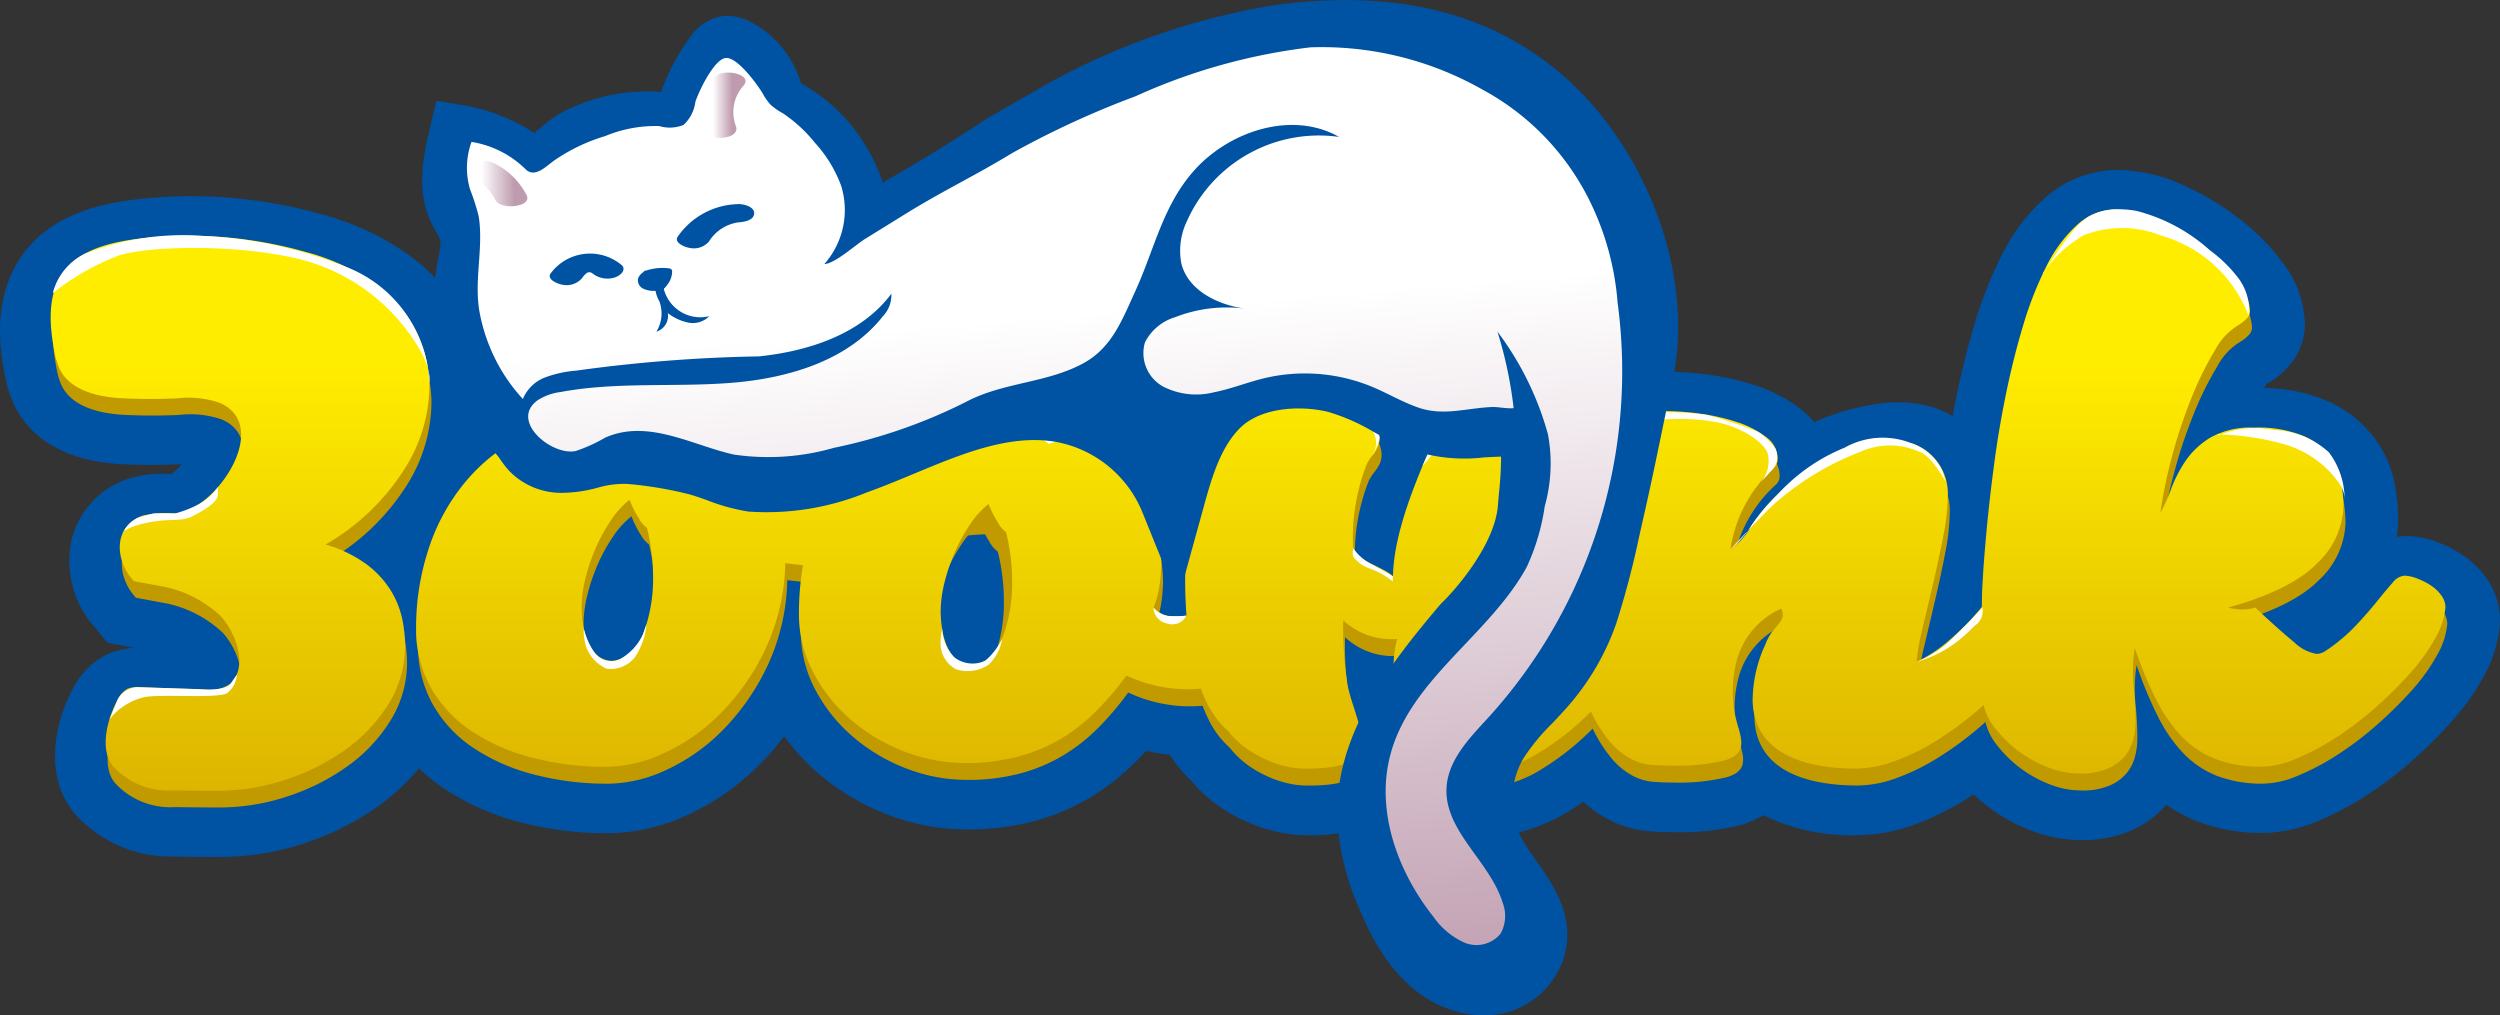 <svg id="Слой_1" data-name="Слой 1" xmlns="http://www.w3.org/2000/svg" xmlns:xlink="http://www.w3.org/1999/xlink" viewBox="0 0 170.185 69.121"><rect x="0" y="0" width="170.185" height="69.121" fill="#333333" stroke="none"/><defs><style>.cls-1{fill:#0052a3;}.cls-2{fill:#c19a00;}.cls-3{fill:url(#Безымянный_градиент_30);}.cls-4{fill:url(#Безымянный_градиент_30-2);}.cls-5{fill:#fff;}.cls-6{fill:url(#Безымянный_градиент_39);}.cls-7{fill:url(#Безымянный_градиент_39-2);}.cls-8{fill:url(#Безымянный_градиент_39-3);}</style><linearGradient id="Безымянный_градиент_30" x1="177.476" y1="296.751" x2="177.476" y2="333.474" gradientUnits="userSpaceOnUse"><stop offset="0" stop-color="#ffed00"/><stop offset="1" stop-color="#d4a700"/></linearGradient><linearGradient id="Безымянный_градиент_30-2" x1="96.434" y1="296.751" x2="96.434" y2="333.474" xlink:href="#Безымянный_градиент_30"/><linearGradient id="Безымянный_градиент_39" x1="151.509" y1="293.737" x2="155.505" y2="342.927" gradientUnits="userSpaceOnUse"><stop offset="0" stop-color="#fff"/><stop offset="1" stop-color="#be9bae"/></linearGradient><linearGradient id="Безымянный_градиент_39-2" x1="112.857" y1="284.709" x2="115.116" y2="284.709" xlink:href="#Безымянный_градиент_39"/><linearGradient id="Безымянный_градиент_39-3" x1="128.63" y1="279.383" x2="129.937" y2="279.383" xlink:href="#Безымянный_градиент_39"/></defs><title>zoonik-lejanki</title><g id="_Group_" data-name="&lt;Group&gt;"><path id="_Compound_Path_" data-name="&lt;Compound Path&gt;" class="cls-1" d="M247.736,312.652a4.4,4.4,0,0,0-1.16-1.083,6.5,6.5,0,0,0-1.26-.629,4.123,4.123,0,0,0-1.423-.282,2.731,2.731,0,0,0-2.038,1.046c-0.315.353-.691,0.8-1.117,1.334-0.387.483-.853,1.014-1.385,1.58a9.95,9.95,0,0,1-1.474,1.26,4.738,4.738,0,0,1-.437-0.323q-0.464-.378-1.107-0.951a10.351,10.351,0,0,0,2.826-1.987,7.168,7.168,0,0,0,2.253-5.058,11.447,11.447,0,0,0-.178-1.875,5.832,5.832,0,0,0-1.039-2.454,6.18,6.18,0,0,0-2.453-1.929,9.653,9.653,0,0,0-4.088-.724,8.314,8.314,0,0,0-2.776.425l0.1-.237a20.233,20.233,0,0,1,1.454-2.938,2.871,2.871,0,0,1,.893-1.073l0.218-.123a3.988,3.988,0,0,0,1.023-.9,2.41,2.41,0,0,0,.49-1.463,5.292,5.292,0,0,0-1.233-3.136,13.019,13.019,0,0,0-2.606-2.582,17.309,17.309,0,0,0-3.289-1.945,8.99,8.99,0,0,0-3.681-.871,5.5,5.5,0,0,0-3.739,1.48,11.207,11.207,0,0,0-2.469,3.331,25.963,25.963,0,0,0-1.687,4.309c-0.461,1.54-.864,3.154-1.2,4.8s-0.609,3.27-.821,4.872c-0.033.252-.064,0.5-0.1,0.745a4.9,4.9,0,0,0-3.37-3.534,7.142,7.142,0,0,0-2.929-.063,14.565,14.565,0,0,0-5.141,1.871,3.552,3.552,0,0,0-1.35-1.971,8.26,8.26,0,0,0-2.454-1.269,15.542,15.542,0,0,0-2.782-.639,19.363,19.363,0,0,0-2.577-.2,5.028,5.028,0,0,0-2.91.943,7.544,7.544,0,0,0-2.133,2.374c-0.1.162-.189,0.328-0.279,0.5a5.764,5.764,0,0,0-.985-1.372c-1.54-1.592-5.036-2.078-7.522-1.625-2.311.419-3.234,1.514-3.6,2.36-0.188.432-.377,0.873-0.565,1.321a3.28,3.28,0,0,0,.159-1.033,3.488,3.488,0,0,0-1.509-2.846,8.968,8.968,0,0,0-2.536-1.308,16.618,16.618,0,0,0-2.9-.691,18.985,18.985,0,0,0-2.723-.224,4.279,4.279,0,0,0-3.311,1.728,11.887,11.887,0,0,0-1.937,3.483,24.136,24.136,0,0,0-.991,3.5,14.462,14.462,0,0,0-.653-1.406,9.99,9.99,0,0,0-2.416-2.972,6.166,6.166,0,0,0-4.06-1.418,5.24,5.24,0,0,0-.909.079c-0.1-.042-0.2-0.083-0.3-0.122a7.812,7.812,0,0,0-2.822-.474q-0.259,0-.521.024l-0.325-.039a11.655,11.655,0,0,0-1.328-.088,14.977,14.977,0,0,0-5.929,1.091,11.856,11.856,0,0,0-3.535,2.321h-1.858c-0.52,0-1.034-.015-1.537-0.043-0.274-.358-0.574-0.712-0.9-1.058a17.177,17.177,0,0,0-1.6-1.518,9.557,9.557,0,0,0-1.79-1.189,4.526,4.526,0,0,0-2.033-.536,5.161,5.161,0,0,0-2.536.6,6.908,6.908,0,0,0-.631.395,9.525,9.525,0,0,0-2.624-.319,13.85,13.85,0,0,0-10.851,4.872,15.411,15.411,0,0,0-2.87,5.124q-0.244.724-.425,1.472a9.119,9.119,0,0,0-1.217-1.128q-0.242-.187-0.51-0.361a16.084,16.084,0,0,0,3.316-3.712,12.425,12.425,0,0,0,2.1-6.73,10.081,10.081,0,0,0-1.067-4.489,10.562,10.562,0,0,0-3.262-3.8,16.441,16.441,0,0,0-5.28-2.466,30.63,30.63,0,0,0-12.512-.9c-1.9.285-4.259,0.86-5.724,2.792-1.633,2.151-1.331,4.905-.962,6.79a6.234,6.234,0,0,0,.5,1.627c0.861,1.727,2.7,2.7,5.475,2.881a38.936,38.936,0,0,0,4.111.011,5.334,5.334,0,0,1,2.123.173,0.7,0.7,0,0,1,.437.962c-0.278,1.609-2.067,3.341-2.909,3.395-0.194.013-.391,0-0.587,0a5.292,5.292,0,0,0-2.081.244,3.88,3.88,0,0,0-2.539,2.742A4.906,4.906,0,0,0,88,313.658l0.461,0.548,2.3,0.423a6.559,6.559,0,0,1,3.284,1.555,2.848,2.848,0,0,1,.786,2.207,4,4,0,0,1-.547.009l-4.475-.146a3.367,3.367,0,0,0-1.588.256,3.2,3.2,0,0,0-1.425,1.437c-0.817,1.484-1.759,4.512-.107,6.446a6.814,6.814,0,0,0,5.351,2.2q1.321,0.025,3.035.026a16.325,16.325,0,0,0,5.121-.835,16.7,16.7,0,0,0,4.545-2.288,12.491,12.491,0,0,0,3.376-3.6c0.12-.2.23-0.394,0.334-0.594a10.414,10.414,0,0,0,2.856,2.93,15.129,15.129,0,0,0,4.615,2.069,21.435,21.435,0,0,0,5.6.7,11.211,11.211,0,0,0,4.644-1.107,14.758,14.758,0,0,0,4.369-3.109,17.272,17.272,0,0,0,3.047-4.278,10.147,10.147,0,0,0,.537,1.2,12.6,12.6,0,0,0,2.974,3.717,14.04,14.04,0,0,0,4.1,2.434,13.136,13.136,0,0,0,4.732.886,15.452,15.452,0,0,0,4.059-.5,13.268,13.268,0,0,0,3.309-1.392,14.073,14.073,0,0,0,2.7-2.111c0.5-.5.981-1.034,1.448-1.606q0.5,0.162,1.029.289a11.28,11.28,0,0,0,2.41.3,13.191,13.191,0,0,0,3.429,3.875,9.811,9.811,0,0,0,1.777.932,8.679,8.679,0,0,0,1.64.477,7.236,7.236,0,0,0,1.279.128,11.287,11.287,0,0,0,2.838-.278,3.213,3.213,0,0,0,2.731-3.155q0-.195-0.016-0.389l0.055,0.153a5.87,5.87,0,0,0,1.667,2.606,6.153,6.153,0,0,0,4.034,1.316,11.07,11.07,0,0,0,5.2-1.379,19.319,19.319,0,0,0,2.614-1.822,7.829,7.829,0,0,0,.495.613,6.582,6.582,0,0,0,1.843,1.478,5.228,5.228,0,0,0,2.007.594c0.495,0.038.989,0.057,1.47,0.057a15.317,15.317,0,0,0,4.169-.43,3.2,3.2,0,0,0,1.83-1.213c1.488,1.2,3.736,1.85,6.618,1.85a9.519,9.519,0,0,0,3.23-.617,16.7,16.7,0,0,0,3.1-1.521c0.619-.386,1.23-0.811,1.828-1.264a9.939,9.939,0,0,0,4.239,3.18,7.626,7.626,0,0,0,2.806.555,6.333,6.333,0,0,0,2.619-.482,4.73,4.73,0,0,0,1.779-1.33,4.622,4.622,0,0,0,.881-1.769q0.252,0.3.516,0.573a8.161,8.161,0,0,0,2.884,1.912,10.245,10.245,0,0,0,3.732.63,7.933,7.933,0,0,0,2.984-.668,18.709,18.709,0,0,0,2.952-1.559A23.936,23.936,0,0,0,243,322.58a29.745,29.745,0,0,0,2.52-2.493,14.531,14.531,0,0,0,1.925-2.69,6.71,6.71,0,0,0,.9-2.818l0-.092A3.086,3.086,0,0,0,247.736,312.652Z" transform="translate(-80.09 -272.218)"/><path id="_Compound_Path_2" data-name="&lt;Compound Path&gt;" class="cls-1" d="M95.071,330.553q-1.734,0-3.071-.026a8.783,8.783,0,0,1-6.784-2.877c-2.186-2.559-1.43-6.251-.117-8.635a5.119,5.119,0,0,1,2.3-2.258,4.888,4.888,0,0,1,1.867-.436l-1.842-.339L86.52,314.9a6.787,6.787,0,0,1-1.551-5.952,5.833,5.833,0,0,1,3.745-4.1,7.122,7.122,0,0,1,2.806-.363l0.074,0,0.153,0.005a3.413,3.413,0,0,0,.705-0.671,40.751,40.751,0,0,1-4.287-.015c-4.367-.29-6.259-2.306-7.076-3.947a8.028,8.028,0,0,1-.671-2.118c-0.254-1.3-1.026-5.24,1.319-8.33,1.907-2.514,4.895-3.222,6.976-3.535a32.636,32.636,0,0,1,13.331.949,18.348,18.348,0,0,1,5.9,2.771,12.469,12.469,0,0,1,3.845,4.495,12,12,0,0,1,1.267,5.344q0,0.432-.029.863a16.8,16.8,0,0,1,1.481-.811,16.1,16.1,0,0,1,7.071-1.522,12.635,12.635,0,0,1,2.278.188l0.039-.022a7.062,7.062,0,0,1,3.475-.839,6.4,6.4,0,0,1,2.9.739,11.5,11.5,0,0,1,2.158,1.429,19.109,19.109,0,0,1,1.787,1.69q0.22,0.236.43,0.479,0.294,0.007.59,0.007h1.117a13.923,13.923,0,0,1,3.511-2.164,16.883,16.883,0,0,1,6.693-1.249,13.55,13.55,0,0,1,1.55.1l0.145,0.018q0.24-.015.479-0.015a9.836,9.836,0,0,1,3.368.548c0.22-.02.441-0.03,0.663-0.03a8.049,8.049,0,0,1,5.3,1.866,11.843,11.843,0,0,1,1.215,1.168,13.322,13.322,0,0,1,2.066-3.535,6.283,6.283,0,0,1,4.791-2.418,20.9,20.9,0,0,1,3,.245,18.541,18.541,0,0,1,3.245.774,10.891,10.891,0,0,1,3.08,1.6,6.257,6.257,0,0,1,1.012.959,8.055,8.055,0,0,1,2.993-1.122c2.781-.507,6.522-0.06,8.727,1.7a8.535,8.535,0,0,1,1.434-1.265,6.926,6.926,0,0,1,4.013-1.288,21.275,21.275,0,0,1,2.838.214,17.479,17.479,0,0,1,3.133.721,10.174,10.174,0,0,1,3.024,1.573,6.15,6.15,0,0,1,.958.919,16.144,16.144,0,0,1,4.049-1.2,8.979,8.979,0,0,1,3.727.1,6.467,6.467,0,0,1,1.642.692q0.121-.648.253-1.295c0.347-1.7.765-3.371,1.241-4.963a27.893,27.893,0,0,1,1.815-4.629,13.119,13.119,0,0,1,2.907-3.9,7.479,7.479,0,0,1,5.026-1.97,10.9,10.9,0,0,1,4.476,1.042,19.258,19.258,0,0,1,3.658,2.164,14.962,14.962,0,0,1,2.991,2.97,7.13,7.13,0,0,1,1.616,4.29,4.328,4.328,0,0,1-.88,2.627,5.764,5.764,0,0,1-1.494,1.341l-0.2.119a3.276,3.276,0,0,0-.216.294,10.958,10.958,0,0,1,4.366.9,8.082,8.082,0,0,1,3.2,2.55,7.756,7.756,0,0,1,1.377,3.266,13.318,13.318,0,0,1,.2,2.193,8.424,8.424,0,0,1-.087,1.216,4.155,4.155,0,0,1,.635-0.049,6.013,6.013,0,0,1,2.088.4,8.49,8.49,0,0,1,1.642.82,6.345,6.345,0,0,1,1.671,1.564l0,0a5.009,5.009,0,0,1,.979,2.976l0,0.149a8.594,8.594,0,0,1-1.129,3.684,16.462,16.462,0,0,1-2.181,3.054,31.625,31.625,0,0,1-2.685,2.657,25.844,25.844,0,0,1-3.125,2.372,20.625,20.625,0,0,1-3.26,1.719,9.836,9.836,0,0,1-3.72.813,12.154,12.154,0,0,1-4.437-.763A10.137,10.137,0,0,1,227.559,327a6.706,6.706,0,0,1-2.384,1.752,8.217,8.217,0,0,1-3.413.652,9.551,9.551,0,0,1-3.517-.691,11.864,11.864,0,0,1-2.891-1.634q-0.48-.37-0.915-0.779-0.266.176-.528,0.339a18.665,18.665,0,0,1-3.463,1.7,11.444,11.444,0,0,1-3.891.734,13.7,13.7,0,0,1-6.43-1.359,6.124,6.124,0,0,1-1.467.642,16.852,16.852,0,0,1-4.719.51c-0.532,0-1.076-.021-1.617-0.062a7.146,7.146,0,0,1-2.748-.805,7.978,7.978,0,0,1-1.7-1.2q-0.69.477-1.4,0.887a13.073,13.073,0,0,1-6.164,1.639,8.07,8.07,0,0,1-5.276-1.769q-0.087-.073-0.17-0.147a6.026,6.026,0,0,1-2.527,1.32,12.74,12.74,0,0,1-3.357.343,9.148,9.148,0,0,1-1.588-.156,10.612,10.612,0,0,1-2.014-.582,11.765,11.765,0,0,1-2.132-1.116,9.71,9.71,0,0,1-2.059-1.839,9.511,9.511,0,0,1-1.472-1.786,12.856,12.856,0,0,1-1.612-.264q-0.369.406-.746,0.784a16,16,0,0,1-3.07,2.4,15.2,15.2,0,0,1-3.792,1.6,17.386,17.386,0,0,1-4.571.568,15.057,15.057,0,0,1-5.425-1.015,15.96,15.96,0,0,1-4.665-2.769,14.528,14.528,0,0,1-2.363-2.565,17.944,17.944,0,0,1-1.562,1.815,16.678,16.678,0,0,1-4.943,3.511,13.12,13.12,0,0,1-5.447,1.281,23.364,23.364,0,0,1-6.111-.771,17.059,17.059,0,0,1-5.2-2.342,12.391,12.391,0,0,1-1.6-1.307,14.7,14.7,0,0,1-2.741,2.552,18.627,18.627,0,0,1-5.071,2.555A18.251,18.251,0,0,1,95.071,330.553ZM89.53,320.182a1.213,1.213,0,0,0-.5.083,1.311,1.311,0,0,0-.543.615c-0.6,1.093-1.223,3.215-.331,4.259a4.956,4.956,0,0,0,3.916,1.523q1.309,0.025,3,.026a14.4,14.4,0,0,0,4.516-.738,14.768,14.768,0,0,0,4.022-2.021,10.567,10.567,0,0,0,2.858-3.047c0.095-.155.183-0.314,0.266-0.474l1.528-2.942,1.807,2.779a8.513,8.513,0,0,0,2.33,2.391,13.22,13.22,0,0,0,4.028,1.8,19.507,19.507,0,0,0,5.1.636,9.306,9.306,0,0,0,3.84-.932,12.835,12.835,0,0,0,3.8-2.708,15.366,15.366,0,0,0,2.7-3.8l2-3.908,1.531,4.115a8.269,8.269,0,0,0,.435.97,10.669,10.669,0,0,0,2.52,3.15,12.117,12.117,0,0,0,3.541,2.1,11.21,11.21,0,0,0,4.038.757,13.538,13.538,0,0,0,3.549-.43A11.352,11.352,0,0,0,152.3,323.2a12.141,12.141,0,0,0,2.325-1.821c0.448-.448.891-0.94,1.317-1.462l0.838-1.025,1.258,0.41c0.282,0.092.576,0.174,0.875,0.245a9.337,9.337,0,0,0,2,.246l1.175,0.021,0.522,1.053a5.95,5.95,0,0,0,1.289,1.753l0.177,0.186a5.922,5.922,0,0,0,1.289,1.177,7.872,7.872,0,0,0,1.426.751,6.742,6.742,0,0,0,1.268.373,6.828,6.828,0,0,0,.939.1,9.744,9.744,0,0,0,2.345-.212,1.375,1.375,0,0,0,1.3-1.288c0-.079,0-0.158-0.01-0.237l-1.141-14.412,4.942,13.759a4.008,4.008,0,0,0,1.09,1.778,4.225,4.225,0,0,0,2.792.864,9.112,9.112,0,0,0,4.231-1.121,17.447,17.447,0,0,0,2.351-1.639l1.581-1.3,1.209,1.653c0.124,0.17.249,0.325,0.372,0.462a4.678,4.678,0,0,0,1.3,1.054,3.308,3.308,0,0,0,1.264.383c0.443,0.034.888,0.051,1.323,0.051a13.786,13.786,0,0,0,3.619-.351,1.452,1.452,0,0,0,.775-0.436l1.177-1.756,1.644,1.329a8.665,8.665,0,0,0,5.4,1.42,7.611,7.611,0,0,0,2.571-.5,14.775,14.775,0,0,0,2.739-1.345c0.543-.339,1.11-0.731,1.683-1.164l1.53-1.158,1.169,1.523a8.009,8.009,0,0,0,3.417,2.559,5.7,5.7,0,0,0,2.1.42,4.487,4.487,0,0,0,1.83-.313,2.828,2.828,0,0,0,1.061-.777,2.69,2.69,0,0,0,.513-1.028l0.924-3.689,2.436,2.921c0.135,0.162.272,0.316,0.414,0.461a6.243,6.243,0,0,0,2.207,1.463,8.341,8.341,0,0,0,3.026.5,6.04,6.04,0,0,0,2.248-.522,16.781,16.781,0,0,0,2.645-1.4,22,22,0,0,0,2.654-2.017,27.8,27.8,0,0,0,2.356-2.33,12.58,12.58,0,0,0,1.671-2.328,4.863,4.863,0,0,0,.663-2,1.157,1.157,0,0,0-.231-0.682h0a2.478,2.478,0,0,0-.655-0.606,4.585,4.585,0,0,0-.88-0.438,2.277,2.277,0,0,0-.75-0.161,1.079,1.079,0,0,0-.6.4c-0.292.328-.646,0.75-1.048,1.253-0.418.523-.919,1.094-1.488,1.7a11.911,11.911,0,0,1-1.761,1.51l-1.061.754-1.1-.7a6.686,6.686,0,0,1-.62-0.455c-0.326-.265-0.719-0.6-1.172-1.007l-2.123-1.9,2.545-1.275a8.533,8.533,0,0,0,2.305-1.606,5.244,5.244,0,0,0,1.706-3.712A9.575,9.575,0,0,0,239.33,306a3.921,3.921,0,0,0-.7-1.646,4.291,4.291,0,0,0-1.7-1.306,7.952,7.952,0,0,0-3.268-.542,6.428,6.428,0,0,0-2.13.314l-4.033,1.429,1.691-4.211a22.236,22.236,0,0,1,1.6-3.227,4.732,4.732,0,0,1,1.617-1.759l0.125-.07a2.124,2.124,0,0,0,.489-0.406,0.488,0.488,0,0,0,.107-0.308,3.5,3.5,0,0,0-.851-1.982,11.109,11.109,0,0,0-2.221-2.194,15.37,15.37,0,0,0-2.92-1.726,7.086,7.086,0,0,0-2.885-.7,3.576,3.576,0,0,0-2.454.99,9.306,9.306,0,0,0-2.031,2.762,24.035,24.035,0,0,0-1.558,3.987c-0.444,1.484-.833,3.042-1.158,4.631s-0.593,3.18-.8,4.738l-1.275,10.063-2.594-9.038a3.015,3.015,0,0,0-2.012-2.2,5.317,5.317,0,0,0-2.129-.02,12.712,12.712,0,0,0-4.455,1.624l-2.237,1.327-0.624-2.525a1.67,1.67,0,0,0-.656-0.907,6.343,6.343,0,0,0-1.882-.964,13.626,13.626,0,0,0-2.436-.558,17.459,17.459,0,0,0-2.313-.178,3.093,3.093,0,0,0-1.807.6,5.64,5.64,0,0,0-1.575,1.776c-0.076.128-.152,0.263-0.224,0.4l-1.726,3.317-1.708-3.326a3.843,3.843,0,0,0-.657-0.913c-0.911-.942-3.669-1.452-5.785-1.065a2.779,2.779,0,0,0-2.176,1.229c-0.184.423-.37,0.856-0.554,1.3l-3.618-1.352a1.366,1.366,0,0,0,.061-0.427,1.612,1.612,0,0,0-.746-1.306,7.047,7.047,0,0,0-1.989-1.017,14.689,14.689,0,0,0-2.565-.609,17.046,17.046,0,0,0-2.438-.2,2.454,2.454,0,0,0-1.832,1.04,9.989,9.989,0,0,0-1.606,2.918,22.251,22.251,0,0,0-.909,3.221l-1.3,6.215-2.381-5.887a12.369,12.369,0,0,0-.564-1.217,8.069,8.069,0,0,0-1.951-2.4,4.227,4.227,0,0,0-2.822-.97,3.34,3.34,0,0,0-.574.049l-0.564.1-0.526-.223q-0.119-.051-0.243-0.1a5.911,5.911,0,0,0-2.124-.344q-0.171,0-.343.016l-0.209.019-0.514-.063a9.758,9.758,0,0,0-1.108-.075,13.077,13.077,0,0,0-5.165.934,9.95,9.95,0,0,0-2.962,1.942l-0.561.536h-2.634c-0.553,0-1.107-.016-1.647-0.046l-0.885-.05-0.539-.7c-0.238-.31-0.5-0.619-0.777-0.918a15.22,15.22,0,0,0-1.422-1.345,7.644,7.644,0,0,0-1.423-.949,2.666,2.666,0,0,0-1.167-.331,3.266,3.266,0,0,0-1.6.352,5.03,5.03,0,0,0-.456.285l-0.757.535-0.891-.256a7.712,7.712,0,0,0-2.09-.243,11.918,11.918,0,0,0-9.382,4.2,13.484,13.484,0,0,0-2.508,4.485c-0.142.421-.27,0.864-0.379,1.313l-0.87,3.561-2.447-2.729a7.224,7.224,0,0,0-.959-0.888q-0.182-.14-0.383-0.271l-2.2-1.433,2.02-1.675a14.2,14.2,0,0,0,2.921-3.266,10.529,10.529,0,0,0,1.8-5.689,8.17,8.17,0,0,0-.868-3.634,8.651,8.651,0,0,0-2.678-3.1,14.528,14.528,0,0,0-4.661-2.161,28.608,28.608,0,0,0-11.693-.843c-1.629.245-3.434,0.68-4.472,2.049-1.164,1.533-.9,3.731-0.605,5.25a4.493,4.493,0,0,0,.337,1.135c0.534,1.07,1.837,1.68,3.875,1.816a37.338,37.338,0,0,0,3.911.008,6.694,6.694,0,0,1,2.957.329,2.59,2.59,0,0,1,1.578,3.067c-0.4,2.308-2.81,4.875-4.691,4.994-0.23.015-.468,0.011-0.706,0l-0.063,0a3.557,3.557,0,0,0-1.351.124,1.954,1.954,0,0,0-1.332,1.387,2.977,2.977,0,0,0,.728,2.519l0.04,0.048,1.709,0.317a8.248,8.248,0,0,1,4.268,2.133c0.859,0.94,1.772,2.9,1.11,4.325l-0.447.961-1.051.14a5.3,5.3,0,0,1-.855.025l-4.485-.146C89.673,320.184,89.6,320.182,89.53,320.182Z" transform="translate(-80.09 -272.218)"/></g><g id="_Group_2" data-name="&lt;Group&gt;"><path id="_Compound_Path_3" data-name="&lt;Compound Path&gt;" class="cls-2" d="M154,305.192a2.35,2.35,0,0,1,.052.44v0.44a4.06,4.06,0,0,1-1.111,2.921c-0.742.776-2.1-1.174-3.339-.708s-1.985.2-3.6,0.386-3.631,3.45-5.389,3.45q-1.758,0-3.516-.1t-3.413-.311a14.4,14.4,0,0,1-1.319,5.765,15.816,15.816,0,0,1-3,4.37,13.058,13.058,0,0,1-3.878,2.766,9.541,9.541,0,0,1-3.956.957,19.691,19.691,0,0,1-5.171-.646,13.415,13.415,0,0,1-4.111-1.836,8.687,8.687,0,0,1-2.715-2.948,8.023,8.023,0,0,1-.983-3.981,17.154,17.154,0,0,1,.879-5.507,13.694,13.694,0,0,1,2.56-4.576,12.2,12.2,0,0,1,9.592-4.292,6.217,6.217,0,0,1,2.947.569,4.2,4.2,0,0,1,1.112-.853,3.525,3.525,0,0,1,1.732-.388,2.962,2.962,0,0,1,1.293.362,7.863,7.863,0,0,1,1.474.983,15.448,15.448,0,0,1,1.448,1.37,12.085,12.085,0,0,1,1.215,1.525q1.189,0.1,2.43.1h2.43a28.35,28.35,0,0,0,2.973-.155,7.852,7.852,0,0,0,2.715-.776l1.706-1.137q0.931-.466,1.862-0.853a4.687,4.687,0,0,1,1.81-.388,6.153,6.153,0,0,1,2.223.362,5.987,5.987,0,0,1,1.551.853,4.359,4.359,0,0,1,.957,1.008Q153.79,304.882,154,305.192Zm-32.059,13.134a2.438,2.438,0,0,0,2.068-1.809,10.529,10.529,0,0,0,.672-3.878,13.817,13.817,0,0,0-.414-3.361,2,2,0,0,1-.569-0.672,6.926,6.926,0,0,1-.621-1.241,5.926,5.926,0,0,0-1.267,1.4,11.635,11.635,0,0,0-1.034,1.887,12.645,12.645,0,0,0-.7,2.068,8.217,8.217,0,0,0-.259,1.939,7.662,7.662,0,0,0,.1,1.215,5.008,5.008,0,0,0,.336,1.189,2.466,2.466,0,0,0,.646.9A1.512,1.512,0,0,0,121.938,318.326Zm34.953,1.034a20.723,20.723,0,0,1-2.068,2.431,12.355,12.355,0,0,1-2.379,1.862,11.555,11.555,0,0,1-2.9,1.215,13.735,13.735,0,0,1-3.62.44,11.428,11.428,0,0,1-4.137-.775,12.327,12.327,0,0,1-3.62-2.146,10.9,10.9,0,0,1-2.586-3.231,8.509,8.509,0,0,1-.982-4.033,18.133,18.133,0,0,1,.724-5.249,11.367,11.367,0,0,1,2.224-4.162,10.019,10.019,0,0,1,3.723-2.715,13.285,13.285,0,0,1,5.274-.956,10.174,10.174,0,0,1,1.138.077q0.671,0.078,1.344.181a7.3,7.3,0,0,1,1.267.31,4.189,4.189,0,0,1,.9.414,3.425,3.425,0,0,1,1.551-.362,4.533,4.533,0,0,1,3,1.034,8.31,8.31,0,0,1,2.016,2.482,12.3,12.3,0,0,1,1.138,2.973,11.37,11.37,0,0,1,.362,2.508,10.114,10.114,0,0,1-.129,1.655,6.371,6.371,0,0,1-.388,1.4,1.815,1.815,0,0,0,1.551.62,3.147,3.147,0,0,0,1.473-.336,6.227,6.227,0,0,0,1.164-.775q0.516-.439.879-0.776a1.01,1.01,0,0,1,.62-0.336,3.036,3.036,0,0,1,1.991.879,2.4,2.4,0,0,1,.543,1.551,4.551,4.551,0,0,1-.491,2.2,4.185,4.185,0,0,1-1.319,1.474,5.666,5.666,0,0,1-1.887.827,9.016,9.016,0,0,1-2.146.258,9.775,9.775,0,0,1-2.275-.258A10.011,10.011,0,0,1,156.89,319.36Zm-11.207-.543a2.438,2.438,0,0,0,2.068-1.809,10.529,10.529,0,0,0,.672-3.878,13.817,13.817,0,0,0-.414-3.361,2,2,0,0,1-.569-0.672,6.926,6.926,0,0,1-.621-1.241,5.926,5.926,0,0,0-1.267,1.4,11.635,11.635,0,0,0-1.034,1.887,12.645,12.645,0,0,0-.7,2.068,8.217,8.217,0,0,0-.259,1.939,7.662,7.662,0,0,0,.1,1.215A5.008,5.008,0,0,0,144,317.55a2.466,2.466,0,0,0,.646.9A1.512,1.512,0,0,0,145.683,318.817Z" transform="translate(-80.09 -272.218)"/><path id="_Compound_Path_4" data-name="&lt;Compound Path&gt;" class="cls-2" d="M219.071,315.3a4.467,4.467,0,0,1-.595,2.016,13.517,13.517,0,0,1-1.551,2.3,17.366,17.366,0,0,1-2.249,2.249,23.31,23.31,0,0,1-2.663,1.939,14.971,14.971,0,0,1-2.792,1.37,7.835,7.835,0,0,1-2.663.517c-3.118,0-6.876-.82-7.035-4.542a9.191,9.191,0,0,1,.865-3.909,3.954,3.954,0,0,1,.472-0.882,7.725,7.725,0,0,0,.572-0.7,0.789,0.789,0,0,0,.029-0.855,5.4,5.4,0,0,0-2.989,3.427,8.121,8.121,0,0,0,.072,4.632c0.319,1.1.433,1.866-.906,2.264a13.973,13.973,0,0,1-3.7.362q-0.673,0-1.344-.052a3.571,3.571,0,0,1-1.37-.414,4.919,4.919,0,0,1-1.37-1.111,9.522,9.522,0,0,1-1.344-2.095,18.487,18.487,0,0,1-3.827,2.974c-1.92,1.108-5.437,1.824-7.338.228a4.257,4.257,0,0,1-1.17-1.89c-0.711-2.007-1.5-3.775-.855-6.265a4.773,4.773,0,0,1-3.665-1.263,24.145,24.145,0,0,0,.272,4.253c0.194,1.268.99,2.826,0.99,4.064,0,1.8-2.749,1.777-4.005,1.777a5.806,5.806,0,0,1-.9-0.1,6.985,6.985,0,0,1-1.319-.388,8.157,8.157,0,0,1-1.473-.775,6.271,6.271,0,0,1-1.422-1.319,6.156,6.156,0,0,1-1.448-1.939,11.663,11.663,0,0,1-.879-2.508,20.562,20.562,0,0,1-.44-2.792q-0.129-1.447-.129-2.844a28.707,28.707,0,0,1,.414-4.912,23.717,23.717,0,0,1,1.112-4.24,10.211,10.211,0,0,1,1.654-3,2.7,2.7,0,0,1,2.043-1.138,17.237,17.237,0,0,1,2.482.207,14.917,14.917,0,0,1,2.611.62,7.317,7.317,0,0,1,2.069,1.06,1.883,1.883,0,0,1,.853,1.525,1.437,1.437,0,0,1-.155.7,3.726,3.726,0,0,1-.362.543,3.218,3.218,0,0,0-.361.568,13.768,13.768,0,0,0-.94,5.409c-0.03,1.173,1.925,1.471,2.727,2.213,0.049-2.9,1.515-6.394,2.673-9.057,0.92-2.117,6.845-1.866,8.414-.244a4.1,4.1,0,0,1,1.008,1.758,7.91,7.91,0,0,1,.284,2.146,14.3,14.3,0,0,1-.31,2.9q-0.311,1.5-.724,2.922t-0.828,2.689q-0.414,1.268-.62,2.2a9.955,9.955,0,0,0,1.008-.9,9.473,9.473,0,0,0,1.137-1.4,9.176,9.176,0,0,0,.931-1.784,6.317,6.317,0,0,0,.44-2.016,4.924,4.924,0,0,1-.052-0.7v-0.646a14.583,14.583,0,0,1,.44-3.7,11.14,11.14,0,0,1,1.163-2.9,5.881,5.881,0,0,1,1.655-1.862,3.389,3.389,0,0,1,1.965-.646,17.569,17.569,0,0,1,2.353.181,13.812,13.812,0,0,1,2.482.569,6.585,6.585,0,0,1,1.965,1.008,1.8,1.8,0,0,1,.8,1.448,0.82,0.82,0,0,1-.18.594,9.3,9.3,0,0,0-3.03,5.6,4.545,4.545,0,0,0,1.444-1.634,13.089,13.089,0,0,1,8.726-5.577,5.427,5.427,0,0,1,2.243.027,3.607,3.607,0,0,1,2.38,3.58,14.75,14.75,0,0,1-.311,2.741q-0.31,1.6-.7,3.258t-0.724,3.077a14.373,14.373,0,0,0-.388,2.2,9.754,9.754,0,0,0,2.069-1.344,23.165,23.165,0,0,0,3.568-3.878,0.882,0.882,0,0,1,.207-0.129,0.608,0.608,0,0,1,.259-0.078,2.622,2.622,0,0,1,1.422.775A2.8,2.8,0,0,1,219.071,315.3Zm-8.325,3.516a0.233,0.233,0,0,0-.026-0.1,0.22,0.22,0,0,1-.026-0.1A0.3,0.3,0,0,0,210.746,318.82Z" transform="translate(-80.09 -272.218)"/><path id="_Compound_Path_5" data-name="&lt;Compound Path&gt;" class="cls-2" d="M234.172,325.565a8.57,8.57,0,0,1-3.128-.517,6.485,6.485,0,0,1-2.3-1.526,10.262,10.262,0,0,1-1.758-2.534,26.886,26.886,0,0,1-1.448-3.491,10.233,10.233,0,0,0-.077,2.612q0.128,1.268.129,2.352a5.119,5.119,0,0,1-.155,1.241,2.955,2.955,0,0,1-.569,1.138,3.072,3.072,0,0,1-1.163.853,4.783,4.783,0,0,1-1.939.336,5.947,5.947,0,0,1-2.2-.44A8.311,8.311,0,0,1,216,322.9a4.033,4.033,0,0,1-.8-1.732q-0.1-.569-0.181-1.086a6.951,6.951,0,0,1-.078-1.034q0-.362.026-1.008t0.078-1.37q0.052-.723.078-1.422t0.026-1.267q0-.31.077-1.577t0.259-3.18q0.182-1.912.491-4.266t0.8-4.757q0.491-2.4,1.163-4.654a24.233,24.233,0,0,1,1.577-4.033,9.518,9.518,0,0,1,2.094-2.844,3.874,3.874,0,0,1,2.637-1.06,7.326,7.326,0,0,1,3,.724,15.577,15.577,0,0,1,2.973,1.758,11.315,11.315,0,0,1,2.275,2.249,3.781,3.781,0,0,1,.9,2.146,0.753,0.753,0,0,1-.155.465,2.642,2.642,0,0,1-.62.517,4.289,4.289,0,0,0-1.6,1.706,21.848,21.848,0,0,0-1.577,3.18,33.655,33.655,0,0,0-1.319,3.93,31.745,31.745,0,0,0-.827,3.956,10.4,10.4,0,0,0,.724-1.6,9.12,9.12,0,0,1,.983-1.913,5.464,5.464,0,0,1,1.706-1.6,5.574,5.574,0,0,1,2.947-.672,8.174,8.174,0,0,1,3.387.569,4.541,4.541,0,0,1,1.81,1.4,4.169,4.169,0,0,1,.75,1.758,9.946,9.946,0,0,1,.155,1.6,5.553,5.553,0,0,1-1.784,3.9q-1.784,1.836-6.076,3.025a4.58,4.58,0,0,0,.853.129,3.169,3.169,0,0,0,1.008-.129q1.654,1.551,2.637,2.352a2.856,2.856,0,0,0,1.551.8,1.221,1.221,0,0,0,.517-0.155,12.025,12.025,0,0,0,2.094-1.732q0.853-.9,1.474-1.681t1.06-1.267a1.186,1.186,0,0,1,.8-0.491,2.547,2.547,0,0,1,.853.181,4.781,4.781,0,0,1,.931.465,2.732,2.732,0,0,1,.724.672,1.414,1.414,0,0,1,.284.854,5.169,5.169,0,0,1-.7,2.12,12.81,12.81,0,0,1-1.706,2.379,27.929,27.929,0,0,1-2.379,2.352,22.105,22.105,0,0,1-2.689,2.043,16.989,16.989,0,0,1-2.689,1.422A6.286,6.286,0,0,1,234.172,325.565Z" transform="translate(-80.09 -272.218)"/><path id="_Path_" data-name="&lt;Path&gt;" class="cls-2" d="M106.846,313.566a6.577,6.577,0,0,0-1.648-1.793,8.75,8.75,0,0,0-2.81-1.357,15.555,15.555,0,0,0,5.234-4.919,10.751,10.751,0,0,0,1.841-5.839,8.4,8.4,0,0,0-.9-3.755,8.885,8.885,0,0,0-2.762-3.2,14.73,14.73,0,0,0-4.749-2.2,29.164,29.164,0,0,0-11.81-.851c-1.734.261-3.591,0.758-4.651,2.155-1.145,1.509-1.02,3.611-.656,5.47a4.7,4.7,0,0,0,.361,1.207c0.71,1.423,2.516,1.862,4.1,1.967a37.952,37.952,0,0,0,3.924.009,6.58,6.58,0,0,1,2.854.306c3.626,1.557-.269,7.358-3.021,7.533a7.665,7.665,0,0,0-2.2.142c-2.118.785-1.841,3.111-.67,4.4,0.019,0.021.032,0.045,0.05,0.067l1.756,0.324a7.99,7.99,0,0,1,4.168,2.06c0.938,1.028,1.92,3.34.68,4.573a2.275,2.275,0,0,1-1.719.416l-4.475-.146a1.84,1.84,0,0,0-.838.1,1.61,1.61,0,0,0-.671.733c-0.668,1.214-1.3,3.4-.3,4.571a5.143,5.143,0,0,0,4.122,1.621q1.308,0.024,3,.025a14.615,14.615,0,0,0,4.6-.752,14.973,14.973,0,0,0,4.095-2.058,10.8,10.8,0,0,0,2.932-3.126,7.419,7.419,0,0,0,1.115-3.95,9.282,9.282,0,0,0-.194-1.793A6.105,6.105,0,0,0,106.846,313.566Z" transform="translate(-80.09 -272.218)"/></g><g id="_Group_3" data-name="&lt;Group&gt;"><path id="_Compound_Path_6" data-name="&lt;Compound Path&gt;" class="cls-3" d="M246.262,312.724a2.732,2.732,0,0,0-.724-0.672,4.781,4.781,0,0,0-.931-0.465,2.547,2.547,0,0,0-.853-0.181,1.186,1.186,0,0,0-.8.491q-0.439.493-1.06,1.267t-1.474,1.681a12.025,12.025,0,0,1-2.094,1.732,1.221,1.221,0,0,1-.517.155,2.856,2.856,0,0,1-1.551-.8q-0.983-.8-2.637-2.352a3.169,3.169,0,0,1-1.008.129,4.58,4.58,0,0,1-.853-0.129q4.291-1.189,6.076-3.025a5.553,5.553,0,0,0,1.784-3.9,9.946,9.946,0,0,0-.155-1.6,4.169,4.169,0,0,0-.75-1.758,4.541,4.541,0,0,0-1.81-1.4,8.174,8.174,0,0,0-3.387-.569,5.574,5.574,0,0,0-2.947.672,5.464,5.464,0,0,0-1.706,1.6,9.12,9.12,0,0,0-.983,1.913,10.4,10.4,0,0,1-.724,1.6,31.745,31.745,0,0,1,.827-3.956,33.655,33.655,0,0,1,1.319-3.93,21.848,21.848,0,0,1,1.577-3.18,4.289,4.289,0,0,1,1.6-1.706,2.642,2.642,0,0,0,.62-0.517,0.753,0.753,0,0,0,.155-0.465,3.781,3.781,0,0,0-.9-2.146,11.315,11.315,0,0,0-2.275-2.249,15.577,15.577,0,0,0-2.973-1.758,7.326,7.326,0,0,0-3-.724,3.874,3.874,0,0,0-2.637,1.06,9.518,9.518,0,0,0-2.094,2.844,24.233,24.233,0,0,0-1.577,4.033q-0.672,2.25-1.163,4.654t-0.8,4.757q-0.311,2.354-.491,4.266t-0.259,3.18q-0.077,1.268-.077,1.577c0,0.211,0,.438-0.008.676a17.276,17.276,0,0,1-2.373,2.4,9.754,9.754,0,0,1-2.069,1.344,14.373,14.373,0,0,1,.388-2.2q0.336-1.422.724-3.077t0.7-3.258a14.75,14.75,0,0,0,.311-2.741,3.607,3.607,0,0,0-2.38-3.58,5.426,5.426,0,0,0-2.243-.027,13.089,13.089,0,0,0-8.725,5.577,4.545,4.545,0,0,1-1.444,1.634,9.3,9.3,0,0,1,3.029-5.6,0.82,0.82,0,0,0,.18-0.594,1.8,1.8,0,0,0-.8-1.448,6.585,6.585,0,0,0-1.965-1.008,13.812,13.812,0,0,0-2.482-.569,17.569,17.569,0,0,0-2.353-.181,3.389,3.389,0,0,0-1.965.646,5.881,5.881,0,0,0-1.655,1.862,11.14,11.14,0,0,0-1.163,2.9,14.583,14.583,0,0,0-.44,3.7v0.646a4.924,4.924,0,0,0,.052.7,6.317,6.317,0,0,1-.44,2.016,9.176,9.176,0,0,1-.931,1.784,9.473,9.473,0,0,1-1.137,1.4,9.955,9.955,0,0,1-1.008.9q0.205-.931.62-2.2t0.828-2.689q0.413-1.421.724-2.922a14.3,14.3,0,0,0,.31-2.9,7.91,7.91,0,0,0-.284-2.146,4.1,4.1,0,0,0-1.008-1.758c-1.57-1.622-7.494-1.873-8.414.244-1.158,2.663-2.624,6.154-2.673,9.057-0.8-.742-2.757-1.04-2.727-2.213a13.768,13.768,0,0,1,.94-5.409,3.218,3.218,0,0,1,.361-0.568,3.726,3.726,0,0,0,.362-0.543,1.437,1.437,0,0,0,.155-0.7,1.883,1.883,0,0,0-.853-1.525,7.317,7.317,0,0,0-2.069-1.06,14.917,14.917,0,0,0-2.611-.62,17.237,17.237,0,0,0-2.482-.207,2.7,2.7,0,0,0-2.043,1.138,10.211,10.211,0,0,0-1.654,3,23.717,23.717,0,0,0-1.112,4.24,28.707,28.707,0,0,0-.414,4.912c0,0.732.035,1.478,0.088,2.23a3.544,3.544,0,0,1-.684.068,1.815,1.815,0,0,1-1.551-.62,6.371,6.371,0,0,0,.388-1.4,10.114,10.114,0,0,0,.129-1.655,11.37,11.37,0,0,0-.362-2.508,12.3,12.3,0,0,0-1.138-2.973,8.31,8.31,0,0,0-2.016-2.482,4.533,4.533,0,0,0-3-1.034,3.457,3.457,0,0,0-1.083.174,7.276,7.276,0,0,0-.724-0.33,6.153,6.153,0,0,0-2.223-.362,4.146,4.146,0,0,0-.543.04c-0.164-.021-0.329-0.047-0.493-0.066a10.174,10.174,0,0,0-1.138-.077,13.285,13.285,0,0,0-5.274.956,10.049,10.049,0,0,0-3.471,2.452c-0.049,0-.1,0-0.147,0h-2.43q-1.241,0-2.43-.1a12.085,12.085,0,0,0-1.215-1.525,15.448,15.448,0,0,0-1.448-1.37,7.863,7.863,0,0,0-1.474-.983,2.962,2.962,0,0,0-1.293-.362,3.525,3.525,0,0,0-1.732.388,4.2,4.2,0,0,0-1.112.853,6.217,6.217,0,0,0-2.947-.569,12.2,12.2,0,0,0-9.592,4.292,13.694,13.694,0,0,0-2.56,4.576,17.154,17.154,0,0,0-.879,5.507,8.023,8.023,0,0,0,.983,3.981,8.687,8.687,0,0,0,2.715,2.948,13.415,13.415,0,0,0,4.111,1.836,19.691,19.691,0,0,0,5.171.646,9.541,9.541,0,0,0,3.956-.957,13.058,13.058,0,0,0,3.878-2.766,15.816,15.816,0,0,0,3-4.37,14.4,14.4,0,0,0,1.319-5.765c0.4,0.05.8,0.089,1.206,0.13a19.475,19.475,0,0,0-.277,3.283,8.509,8.509,0,0,0,.982,4.033,10.9,10.9,0,0,0,2.586,3.231,12.327,12.327,0,0,0,3.62,2.146,11.428,11.428,0,0,0,4.137.775,13.735,13.735,0,0,0,3.62-.44,11.555,11.555,0,0,0,2.9-1.215,12.355,12.355,0,0,0,2.379-1.862,20.723,20.723,0,0,0,2.068-2.431,10.011,10.011,0,0,0,1.965.672,9.775,9.775,0,0,0,2.275.258c0.275,0,.549-0.016.822-0.041,0.12,0.316.249,0.625,0.395,0.923a6.156,6.156,0,0,0,1.448,1.939,6.271,6.271,0,0,0,1.422,1.319,8.157,8.157,0,0,0,1.473.775,6.985,6.985,0,0,0,1.319.388,5.811,5.811,0,0,0,.9.1c1.256,0,4.005.021,4.005-1.777,0-1.238-.8-2.8-0.99-4.064a24.145,24.145,0,0,1-.272-4.253,4.773,4.773,0,0,0,3.665,1.263c-0.64,2.49.143,4.258,0.855,6.265a4.257,4.257,0,0,0,1.17,1.89c1.9,1.6,5.418.88,7.338-.228a18.488,18.488,0,0,0,3.827-2.974,9.522,9.522,0,0,0,1.344,2.095,4.919,4.919,0,0,0,1.37,1.111,3.571,3.571,0,0,0,1.37.414q0.671,0.051,1.344.052a13.972,13.972,0,0,0,3.7-.362c1.34-.4,1.226-1.16.906-2.264a8.121,8.121,0,0,1-.072-4.632,5.4,5.4,0,0,1,2.989-3.427,0.789,0.789,0,0,1-.029.855,7.722,7.722,0,0,1-.572.7,3.954,3.954,0,0,0-.472.882,9.191,9.191,0,0,0-.865,3.909c0.159,3.722,3.917,4.542,7.035,4.542a7.835,7.835,0,0,0,2.663-.517,14.971,14.971,0,0,0,2.792-1.37,23.31,23.31,0,0,0,2.663-1.939c0.2-.165.385-0.331,0.569-0.5a4.138,4.138,0,0,0,.752,1.53,8.311,8.311,0,0,0,3.568,2.689,5.947,5.947,0,0,0,2.2.44,4.783,4.783,0,0,0,1.939-.336,3.072,3.072,0,0,0,1.163-.853,2.955,2.955,0,0,0,.569-1.138,5.119,5.119,0,0,0,.155-1.241q0-1.086-.129-2.352a10.233,10.233,0,0,1,.077-2.612,26.886,26.886,0,0,0,1.448,3.491,10.262,10.262,0,0,0,1.758,2.534,6.485,6.485,0,0,0,2.3,1.526,8.57,8.57,0,0,0,3.128.517,6.286,6.286,0,0,0,2.353-.543,16.989,16.989,0,0,0,2.689-1.422,22.1,22.1,0,0,0,2.689-2.043,27.929,27.929,0,0,0,2.379-2.352,12.81,12.81,0,0,0,1.706-2.379,5.169,5.169,0,0,0,.7-2.12A1.414,1.414,0,0,0,246.262,312.724Zm-122.4,2.663A2.438,2.438,0,0,1,121.8,317.2a1.512,1.512,0,0,1-1.034-.362,2.466,2.466,0,0,1-.646-0.9,5.008,5.008,0,0,1-.336-1.189,7.662,7.662,0,0,1-.1-1.215,8.217,8.217,0,0,1,.259-1.939,12.645,12.645,0,0,1,.7-2.068,11.635,11.635,0,0,1,1.034-1.887,5.926,5.926,0,0,1,1.267-1.4,6.926,6.926,0,0,0,.621,1.241,2,2,0,0,0,.569.672,13.817,13.817,0,0,1,.414,3.361A10.529,10.529,0,0,1,123.867,315.388Zm86.688,2.1a0.22,0.22,0,0,0,.026.1,0.233,0.233,0,0,1,.026.1A0.3,0.3,0,0,1,210.555,317.484Zm-62.24-1.809a2.438,2.438,0,0,1-2.068,1.809,1.512,1.512,0,0,1-1.034-.362,2.466,2.466,0,0,1-.646-0.9,5.008,5.008,0,0,1-.336-1.189,7.662,7.662,0,0,1-.1-1.215,8.217,8.217,0,0,1,.259-1.939,12.645,12.645,0,0,1,.7-2.068,11.635,11.635,0,0,1,1.034-1.887,5.926,5.926,0,0,1,1.267-1.4,6.926,6.926,0,0,0,.621,1.241,2,2,0,0,0,.569.672,13.817,13.817,0,0,1,.414,3.361A10.529,10.529,0,0,1,148.316,315.675Z" transform="translate(-80.09 -272.218)"/><path id="_Path_2" data-name="&lt;Path&gt;" class="cls-4" d="M106.707,312.438a6.577,6.577,0,0,0-1.648-1.793,8.75,8.75,0,0,0-2.81-1.357,15.555,15.555,0,0,0,5.234-4.919,10.751,10.751,0,0,0,1.841-5.839,8.4,8.4,0,0,0-.9-3.756,8.886,8.886,0,0,0-2.762-3.2,14.729,14.729,0,0,0-4.749-2.2,29.164,29.164,0,0,0-11.81-.851c-1.734.261-3.591,0.758-4.651,2.155-1.145,1.509-1.02,3.611-.655,5.47a4.7,4.7,0,0,0,.361,1.207c0.71,1.423,2.516,1.862,4.1,1.967a37.959,37.959,0,0,0,3.924.009,6.58,6.58,0,0,1,2.854.306c3.626,1.557-.269,7.358-3.021,7.533a7.664,7.664,0,0,0-2.2.142c-2.118.785-1.841,3.111-.67,4.4,0.019,0.021.032,0.045,0.05,0.067l1.756,0.324a7.99,7.99,0,0,1,4.168,2.06c0.938,1.028,1.92,3.34.68,4.573a2.275,2.275,0,0,1-1.719.416L89.613,319a1.84,1.84,0,0,0-.838.1,1.61,1.61,0,0,0-.671.733c-0.668,1.214-1.3,3.4-.3,4.571a5.143,5.143,0,0,0,4.122,1.621q1.308,0.024,3,.025a14.616,14.616,0,0,0,4.6-.752,14.973,14.973,0,0,0,4.095-2.059,10.8,10.8,0,0,0,2.932-3.126,7.419,7.419,0,0,0,1.115-3.95,9.283,9.283,0,0,0-.194-1.793A6.1,6.1,0,0,0,106.707,312.438Z" transform="translate(-80.09 -272.218)"/></g><path id="_Path_3" data-name="&lt;Path&gt;" class="cls-5" d="M83.683,292.172a4.118,4.118,0,0,1,2.16-2.669,18.151,18.151,0,0,1,8.03-1.227,29.739,29.739,0,0,1,9.792,2.116,8.879,8.879,0,0,1,5.654,7.9s0.233-.923-0.912-2.692a13.169,13.169,0,0,0-7.864-5.726c-4.28-1.058-10.216-.92-12.333-0.276A16.878,16.878,0,0,0,83.683,292.172Z" transform="translate(-80.09 -272.218)"/><path id="_Path_4" data-name="&lt;Path&gt;" class="cls-5" d="M94.922,305.381a3.8,3.8,0,0,1-1.264,1.141,7.573,7.573,0,0,1-1.638.646s-1.33-.01-1.445,0-1.076.284-1.076,0.284a2.141,2.141,0,0,0-.929.832c-0.221.5-.407-0.024,1.3-0.429s2.485-.071,3.313-0.491,1.743-.974,1.743-1.479v-0.5Z" transform="translate(-80.09 -272.218)"/><path id="_Path_5" data-name="&lt;Path&gt;" class="cls-5" d="M87.537,321.2l0.567-1.363A1.565,1.565,0,0,1,89.613,319l4.027,0.131s1.77,0.182,2.167-.4l0.4-.584a1.646,1.646,0,0,1-.677,1.267c-0.644.368-4.492,0.038-5.614,0.26A4.254,4.254,0,0,0,87.537,321.2Z" transform="translate(-80.09 -272.218)"/><path id="_Path_6" data-name="&lt;Path&gt;" class="cls-5" d="M114.132,302.868a16.045,16.045,0,0,1,3.692-1.76,17.353,17.353,0,0,1,4.424-.428,13.3,13.3,0,0,1,2.136.54,4.744,4.744,0,0,1,1.516-1.034,3.75,3.75,0,0,1,2.62.155c0.823,0.492,2.542,1.366,3.25,2.719l0.708,1.353s-2.163-2.838-3.912-3.306-3.889.931-3.889,0.931-0.943-.985-4.164-0.708A25.727,25.727,0,0,0,114.132,302.868Z" transform="translate(-80.09 -272.218)"/><path id="_Path_7" data-name="&lt;Path&gt;" class="cls-5" d="M119.827,314.988a4.986,4.986,0,0,0,.716,1.626,1.406,1.406,0,0,0,1.7.5,3.724,3.724,0,0,0,1.619-1.726l0.237-.69a4.749,4.749,0,0,1-.8,2.278,2.1,2.1,0,0,1-1.928.759,2.627,2.627,0,0,1-1.385-1.5A3.848,3.848,0,0,1,119.827,314.988Z" transform="translate(-80.09 -272.218)"/><path id="_Path_8" data-name="&lt;Path&gt;" class="cls-5" d="M144.231,315.028a2.983,2.983,0,0,0,.81,1.926,2.047,2.047,0,0,0,2.123.243,4.662,4.662,0,0,0,1.152-1.522,3.1,3.1,0,0,1-.95,1.809,2.585,2.585,0,0,1-2.209.291,2.019,2.019,0,0,1-1.03-1.539A3.977,3.977,0,0,1,144.231,315.028Z" transform="translate(-80.09 -272.218)"/><path id="_Path_9" data-name="&lt;Path&gt;" class="cls-5" d="M137.664,304.318a10.425,10.425,0,0,1,5.9-3.046c3.872-.656,4.252-0.165,4.252-0.165a6.614,6.614,0,0,1,2.352.073,13.518,13.518,0,0,1,1.365.524,3.971,3.971,0,0,1,2.26-.044,7.512,7.512,0,0,1,3.026,2.143l0.565,0.812s-1.7-2.281-3.528-2.4a4.553,4.553,0,0,0-2.381.228,2.772,2.772,0,0,0-2.278-.759c-1.726,0-1.672.352-1.672,0.352s-0.468-.7-2.919-0.317S137.664,304.318,137.664,304.318Z" transform="translate(-80.09 -272.218)"/><path id="_Path_10" data-name="&lt;Path&gt;" class="cls-5" d="M162.574,302.038a7.657,7.657,0,0,1,1.677-2.622,5.556,5.556,0,0,1,1.359-.767,9.1,9.1,0,0,1,3.712.319c2.112,0.6,3.574,1.166,4.005,1.68a4.35,4.35,0,0,1,.671,1.375,5.941,5.941,0,0,1-.376,1.051l-0.141.19a1.576,1.576,0,0,0-.092-1.924c-0.794-1-3.693-1.967-5.453-2.105s-3.556.121-4.28,1.07A10.178,10.178,0,0,0,162.574,302.038Z" transform="translate(-80.09 -272.218)"/><path id="_Path_11" data-name="&lt;Path&gt;" class="cls-5" d="M176.916,303.952l0.885-1.914a3.833,3.833,0,0,1,2.682-1.107c1.739-.035,3.29-0.078,4.317.495s1.909,0.866,2.126,2.24l0.216,1.374s-0.085-1.938-1.155-2.491a9.525,9.525,0,0,0-4.8-.966,8.055,8.055,0,0,0-3.072.966Z" transform="translate(-80.09 -272.218)"/><path id="_Path_12" data-name="&lt;Path&gt;" class="cls-5" d="M158.613,313.578a1.567,1.567,0,0,0,.971.565,7.733,7.733,0,0,0,1.264-.013,1.063,1.063,0,0,1-1.3.533A1.127,1.127,0,0,1,158.613,313.578Z" transform="translate(-80.09 -272.218)"/><path id="_Path_13" data-name="&lt;Path&gt;" class="cls-5" d="M172.231,309.564a3.352,3.352,0,0,0,1.074.984c0.611,0.3,1.6.906,1.6,0.906V311.8a5.5,5.5,0,0,0-1.518-.863,2.438,2.438,0,0,1-1.158-.794A0.722,0.722,0,0,1,172.231,309.564Z" transform="translate(-80.09 -272.218)"/><path id="_Path_14" data-name="&lt;Path&gt;" class="cls-5" d="M184.872,316.471a4.35,4.35,0,0,0,1.666-1.442A23.854,23.854,0,0,0,188.1,312a10.739,10.739,0,0,1-.494,2.707,3.689,3.689,0,0,1-1.727,1.955,2.722,2.722,0,0,1-1.078.1Z" transform="translate(-80.09 -272.218)"/><path id="_Path_15" data-name="&lt;Path&gt;" class="cls-5" d="M190.881,301.4a2.718,2.718,0,0,1,1.787-1.081,18.843,18.843,0,0,1,3.573.133,28.389,28.389,0,0,1,3.535,1.166,4.344,4.344,0,0,1,1.174,1.143,1.345,1.345,0,0,1-.36,1.584l-0.665.745a2.25,2.25,0,0,0,.506-1.992c-0.362-1-2.295-1.995-3.779-2.188a13.517,13.517,0,0,0-4.418.011A10.807,10.807,0,0,1,190.881,301.4Z" transform="translate(-80.09 -272.218)"/><path id="_Path_16" data-name="&lt;Path&gt;" class="cls-5" d="M197.883,309.609a6.8,6.8,0,0,0,1.252-1.343,13.666,13.666,0,0,1,1.933-2.354,12.511,12.511,0,0,1,4.591-3.218,5.289,5.289,0,0,1,4.637-.269,3.565,3.565,0,0,1,2.016,1.853l0.252,0.766s-1.046-1.882-1.818-2.068a4.863,4.863,0,0,0-4.017,0,19.091,19.091,0,0,0-6.178,3.845C199.135,308.266,197.883,309.609,197.883,309.609Z" transform="translate(-80.09 -272.218)"/><path id="_Path_17" data-name="&lt;Path&gt;" class="cls-5" d="M210.565,317.268a7.311,7.311,0,0,0,2.63-1.794q0.956-.91,1.841-1.891a1.187,1.187,0,0,1-.5,1.219c-0.341.331-.683,0.662-1.052,0.962a8.142,8.142,0,0,1-2.985,1.53" transform="translate(-80.09 -272.218)"/><path id="_Path_18" data-name="&lt;Path&gt;" class="cls-5" d="M219.155,290.87a26.152,26.152,0,0,1,1.817-2.637,5.065,5.065,0,0,1,1.311-1.279,3.934,3.934,0,0,1,1.991-.488,6.519,6.519,0,0,1,1.268.111,11.831,11.831,0,0,1,4.975,2.671,9.471,9.471,0,0,1,1.945,1.9,3.56,3.56,0,0,1,.7,2.567,8.984,8.984,0,0,0-4.925-5.1c-0.37-.153-0.751-0.281-1.135-0.4a7.178,7.178,0,0,0-5.171.017,8.614,8.614,0,0,0-2.77,2.58" transform="translate(-80.09 -272.218)"/><path id="_Path_19" data-name="&lt;Path&gt;" class="cls-5" d="M231.141,301.849a6.344,6.344,0,0,1,3.755-.354,5.82,5.82,0,0,1,3.735,1.518,5.331,5.331,0,0,1,1.066,3.34,1.927,1.927,0,0,0-.394-1.269,6.889,6.889,0,0,0-3.709-2.621,17.912,17.912,0,0,0-4.567-.675" transform="translate(-80.09 -272.218)"/><g id="_Group_4" data-name="&lt;Group&gt;"><path id="_Path_20" data-name="&lt;Path&gt;" class="cls-1" d="M184.8,277.748c-3.869-3-9.284-4.877-17.411-3.875a47.291,47.291,0,0,0-15.445,5.3c-0.49.327-3.668,2.094-4.159,2.418-2.677,1.761-5.483,3.456-8.338,5.037-0.06.033-.122,0.068-0.186,0.1a10.613,10.613,0,0,0-5.851-7.921,5.446,5.446,0,0,0-2.936-3.917,1.8,1.8,0,0,0-1.106-.208,1.9,1.9,0,0,0-1.165.828,13.25,13.25,0,0,0-1.908,3.663,1.671,1.671,0,0,1-.334.687,1.609,1.609,0,0,1-.684.008l-0.073-.008a11.136,11.136,0,0,0-6.129,1.165,7.156,7.156,0,0,0-1.33.963c-0.95.806-1.245,0.939-1.578,0.724a11.867,11.867,0,0,0-4.558-1.94l-0.768-.131-0.177.759c-0.344,1.476-.815,3.5-0.01,5.292,0.1,0.233.23,0.458,0.356,0.681a3.868,3.868,0,0,1,.394.84,3.925,3.925,0,0,1-.1,1.649l-0.051.273a17.3,17.3,0,0,0,.147,7,14.818,14.818,0,0,0,1.119,3.2c0.453,0.919,1.2.914,1.987,1.489a10.246,10.246,0,0,1,1.25,1.487,3.579,3.579,0,0,0,2.564,1.059c1.59,0.027,2.923-.741,4.559-0.6a27.635,27.635,0,0,1,4.28.7,16.154,16.154,0,0,1,1.545.494,12.38,12.38,0,0,0,2.5.7,16.764,16.764,0,0,0,7.433-1.24c1.071-.38,2.16-0.833,3.212-1.271,3.321-1.381,6.754-2.809,10.258-2.239a9.317,9.317,0,0,1,7,5.592l0.916,2.264,0.65-2.354c0.582-2.108,1.252-4.467,2.853-6.05,1.8-1.777,4.917-2.033,7.283-1.458,2.149,0.522,3.951,1.981,6.038,2.71,2.061,0.72,3.852.273,5.939,0.3a0.672,0.672,0,0,1,.561.179c0.449,0.5.3,2.154,0.157,3.757-0.026.294-.053,0.6-0.078,0.9-0.3,3.712-4.171,7.435-4.21,7.472l-0.061.065c-3.492,4.122-6.882,8.581-6.658,13.77a16.724,16.724,0,0,0,1.51,5.752c1.029,2.384,2.816,5.61,6.428,6.1a4.644,4.644,0,0,0,.632.043,4.281,4.281,0,0,0,4.1-2.816c0.742-2.175-.528-3.968-1.648-5.55-0.363-.513-0.707-1-0.985-1.488a7.08,7.08,0,0,1,.025-6.911,14.815,14.815,0,0,1,2.173-2.675c0.441-.466.9-0.949,1.322-1.459a15.718,15.718,0,0,0,2.761-4.9,59.1,59.1,0,0,0,1.525-5.824l0.15-.662c0.623-2.727,1.018-4.65,1.476-6.875,0.2-.971.409-1.988,0.651-3.139C194.052,290.877,190.715,282.335,184.8,277.748Z" transform="translate(-80.09 -272.218)"/><path id="_Compound_Path_7" data-name="&lt;Compound Path&gt;" class="cls-1" d="M181.074,341.339a6.035,6.035,0,0,1-.819-0.056c-4.8-.656-6.838-5.373-7.508-6.923a18.027,18.027,0,0,1-1.622-6.24c-0.245-5.687,3.316-10.391,6.984-14.722l0.16-.169c0.981-.944,3.576-3.969,3.789-6.587,0.025-.309.052-0.614,0.079-0.912a23.831,23.831,0,0,0,.137-2.427c-0.4.009-.785,0.031-1.164,0.053a11.417,11.417,0,0,1-4.71-.43,20.02,20.02,0,0,1-2.842-1.331,13.5,13.5,0,0,0-3.068-1.34c-1.885-.457-4.563-0.31-5.986,1.1-1.365,1.35-1.964,3.521-2.493,5.436l-1.733,6.279-2.444-6.038a7.91,7.91,0,0,0-5.944-4.748c-3.115-.506-6.364.844-9.506,2.151-1.075.447-2.178,0.906-3.28,1.3a17.968,17.968,0,0,1-8.075,1.307,13.61,13.61,0,0,1-2.783-.764c-0.5-.179-0.978-0.348-1.41-0.454a26.253,26.253,0,0,0-4.066-.664,6.46,6.46,0,0,0-2.013.263,9.379,9.379,0,0,1-2.456.345,4.944,4.944,0,0,1-3.553-1.5,7.158,7.158,0,0,1-.58-0.74,2.811,2.811,0,0,0-.473-0.571,3.643,3.643,0,0,0-.577-0.322,3.5,3.5,0,0,1-1.833-1.67,16.181,16.181,0,0,1-1.226-3.5,18.762,18.762,0,0,1-.16-7.566l0.052-.278a3.888,3.888,0,0,0,.121-1.04,3.736,3.736,0,0,0-.263-0.516c-0.145-.256-0.286-0.511-0.413-0.794-1-2.219-.442-4.6-0.075-6.171l0.472-2.025,2.05,0.349a12.588,12.588,0,0,1,4.616,1.849c0.1-.078.228-0.183,0.395-0.324a8.357,8.357,0,0,1,1.6-1.139,12.548,12.548,0,0,1,6.634-1.333,14.675,14.675,0,0,1,2.012-3.774,3.259,3.259,0,0,1,2.042-1.368,3.18,3.18,0,0,1,1.941.327,6.866,6.866,0,0,1,3.531,4.223,12.037,12.037,0,0,1,5.57,6.761c2.346-1.337,4.64-2.743,6.848-4.2,0.257-.169.958-0.571,2.082-1.212,0.784-.447,1.858-1.059,2.069-1.2a48.055,48.055,0,0,1,16.043-5.525c7.591-.935,13.617.423,18.427,4.154h0c6.275,4.87,9.853,14.022,8.324,21.289-0.213,1.011-.4,1.92-0.578,2.785l-0.072.348c-0.463,2.249-.858,4.172-1.482,6.9l-0.15.661a60.029,60.029,0,0,1-1.567,5.971,17.091,17.091,0,0,1-3,5.327c-0.454.546-.925,1.043-1.38,1.525a13.833,13.833,0,0,0-1.98,2.417,5.675,5.675,0,0,0-.019,5.539c0.244,0.43.568,0.888,0.911,1.372,1.18,1.667,2.8,3.95,1.828,6.793A5.655,5.655,0,0,1,181.074,341.339Zm-0.883-26.127c-3.306,3.905-6.508,8.109-6.307,12.789a15.434,15.434,0,0,0,1.4,5.264c0.973,2.252,2.459,4.888,5.347,5.282a3.283,3.283,0,0,0,.445.03,2.9,2.9,0,0,0,2.794-1.881c0.478-1.4-.271-2.615-1.468-4.306a19.175,19.175,0,0,1-1.059-1.605,8.484,8.484,0,0,1,.03-8.282,16.061,16.061,0,0,1,2.365-2.934c0.426-.45.866-0.916,1.264-1.394a14.346,14.346,0,0,0,2.518-4.47A58.148,58.148,0,0,0,189,308.033l0.151-.663c0.618-2.705,1.011-4.614,1.465-6.825l0.076-.37c0.179-.869.367-1.781,0.581-2.8,1.327-6.3-1.818-14.272-7.315-18.538h0c-4.2-3.262-9.568-4.437-16.4-3.6a46.388,46.388,0,0,0-14.848,5.081c-0.272.182-1.026,0.613-2.235,1.3-0.771.44-1.729,0.987-1.932,1.12-2.71,1.783-5.545,3.5-8.428,5.092l-1.931,1.027-0.288-1.93a9.2,9.2,0,0,0-5.078-6.878l-0.645-.306-0.123-.7a4.055,4.055,0,0,0-2.178-2.913,0.6,0.6,0,0,0-.268-0.089,0.7,0.7,0,0,0-.291.29,11.94,11.94,0,0,0-1.71,3.284,1.937,1.937,0,0,1-2.457,1.626l-0.093-.01a9.735,9.735,0,0,0-5.35,1.023,6.056,6.056,0,0,0-1.061.783c-0.826.7-1.954,1.656-3.225,0.833a11.16,11.16,0,0,0-3.529-1.634,6.326,6.326,0,0,0,.025,3.89c0.087,0.194.193,0.381,0.3,0.567a3.9,3.9,0,0,1,.45,3.428l-0.05.268a15.973,15.973,0,0,0,.135,6.438,13.424,13.424,0,0,0,1.012,2.905,0.877,0.877,0,0,0,.562.408,6.138,6.138,0,0,1,1,.579,4.927,4.927,0,0,1,1.092,1.2,4.908,4.908,0,0,0,.356.464,2.217,2.217,0,0,0,1.574.616,7.455,7.455,0,0,0,1.779-.273A8.9,8.9,0,0,1,123,302.4a29.039,29.039,0,0,1,4.493.734,17.415,17.415,0,0,1,1.679.534,11.355,11.355,0,0,0,2.218.628,15.542,15.542,0,0,0,6.791-1.172c1.033-.367,2.1-0.811,3.135-1.241,3.507-1.459,7.124-2.963,11.018-2.33a10.761,10.761,0,0,1,7.408,5.118,12.177,12.177,0,0,1,2.82-5.285c2.338-2.313,6.082-2.426,8.58-1.818a15.751,15.751,0,0,1,3.719,1.589,17.623,17.623,0,0,0,2.449,1.159,8.957,8.957,0,0,0,3.642.28c0.591-.034,1.2-0.068,1.857-0.062a2.052,2.052,0,0,1,1.567.63c0.816,0.9.726,2.412,0.512,4.8-0.026.3-.053,0.593-0.078,0.894-0.332,4.078-4.216,7.953-4.605,8.332Z" transform="translate(-80.09 -272.218)"/></g><path id="_Path_21" data-name="&lt;Path&gt;" class="cls-6" d="M113.947,296.936a12.11,12.11,0,0,1-1.195-3.379c-0.428-2.215.271-4.421-.073-6.6a14.438,14.438,0,0,0-.591-1.847,5.168,5.168,0,0,1,.1-3.232,6.76,6.76,0,0,1,3.681,1.86c0.66,0.653,1.47-.285,2.023-0.646a12.273,12.273,0,0,1,3.382-1.606,8.958,8.958,0,0,1,3.692-.686,2.5,2.5,0,0,0,1.662-.081,2.621,2.621,0,0,0,.8-1.569c0.215-.681,1.275-2.919,2.071-2.985s2.136,1.8,2.49,2.378a4.276,4.276,0,0,0,.537.785,4.422,4.422,0,0,0,.854.6,9.726,9.726,0,0,1,2.2,2.028,8.873,8.873,0,0,1,1.768,2.9,5.555,5.555,0,0,1-1.139,5.334c0.68,0,2.165-1.335,2.765-1.705l2.911-1.8c2.434-1.5,4.671-2.557,7.112-4.049a61.365,61.365,0,0,1,8.395-3.866A40.238,40.238,0,0,1,169.3,275.44a22.17,22.17,0,0,1,11.7,2.872,17.306,17.306,0,0,1,7.191,7.349,18.989,18.989,0,0,1,2.016,7.161,35.041,35.041,0,0,1-8.719,28.154c-1.3,1.424-2.815,2.926-2.926,4.853-0.17,2.95,2.955,5.016,3.82,7.841a2.494,2.494,0,0,1-.138,2.1,2.124,2.124,0,0,1-2.479.611,5.132,5.132,0,0,1-2.088-1.744c-2.5-3.145-4-7.373-2.886-11.234,1.446-5.03,6.689-7.976,9.216-12.56a14.768,14.768,0,0,0,1.238-4.153,10.813,10.813,0,0,0,.222-4.9,20.743,20.743,0,0,0-3.438-6.993,28.25,28.25,0,0,1,1.1,5.206c-0.522.043-1.027-.1-1.537-0.074-1.7.077-3.237,0.617-4.919,0.046-1.093-.372-2.093-0.972-3.157-1.418a11.973,11.973,0,0,0-7.379-.588c-1.149.278-2.255,0.727-3.415,0.955a4.933,4.933,0,0,1-3.447-.388,2.6,2.6,0,0,1-1.242-3.013,3.393,3.393,0,0,1,2.052-1.712,9.65,9.65,0,0,1,4.78-.58c-1.87-.251-3.892-1.239-4.354-3.069a4.655,4.655,0,0,1,.382-2.9,9.838,9.838,0,0,1,10.35-5.724c-3.235-1.83-7.489-.354-9.829,2.248-2.163,2.405-2.715,5.351-4.029,8.228-0.907,1.987-1.594,3.846-3.5,4.907-2.5,1.387-5.5,1.306-8.034,2.656a36.206,36.206,0,0,1-9,3.128,16.132,16.132,0,0,1-6.8.458c-2.822-.622-5.839-2.45-8.762-1.154a10.55,10.55,0,0,1-2.013.913c-1.62.339-4.5-2.034-2.608-3.442a3.716,3.716,0,0,1,1.568-.573c3.812-.712,7.739-0.322,11.6-0.625s7.953-1.484,10.351-4.531a2.083,2.083,0,0,0,.581-1.537c-2.043,2.743-5.606,3.909-9.008,4.264a102.762,102.762,0,0,0-12.428.968,7.876,7.876,0,0,0-2.125.461,2.656,2.656,0,0,0-1.523,1.473A11.7,11.7,0,0,1,113.947,296.936Z" transform="translate(-80.09 -272.218)"/><path id="_Path_22" data-name="&lt;Path&gt;" class="cls-1" d="M124.224,290.52a2.366,2.366,0,0,0-.423.288,0.793,0.793,0,0,0-.28.388,0.638,0.638,0,0,0,.35.67,1.673,1.673,0,0,0,.79.152,1.059,1.059,0,0,0,.538-0.092,1,1,0,0,0,.308-0.313,1.459,1.459,0,0,0,.338-0.909,0.24,0.24,0,0,0-.05-0.149,0.258,0.258,0,0,0-.134-0.064,3.46,3.46,0,0,0-1.839.243" transform="translate(-80.09 -272.218)"/><path id="_Path_23" data-name="&lt;Path&gt;" class="cls-1" d="M125.354,291.772c-0.076.018-.075,0.126-0.053,0.2a2.567,2.567,0,0,0,3.069,1.771,1.565,1.565,0,0,1-1.421.437,3.434,3.434,0,0,1-1.4-.647,1.124,1.124,0,0,1-.773,1.262,2.372,2.372,0,0,0,.2-2.064,2.224,2.224,0,0,1-.293-1.023l0.394,0" transform="translate(-80.09 -272.218)"/><path id="_Path_24" data-name="&lt;Path&gt;" class="cls-1" d="M128.356,288.652a2.819,2.819,0,0,1,1.973-1.294c0.369-.025,1.092-0.118,1.1-0.622,0.011-.468-0.769-0.645-1.1-0.622a5.142,5.142,0,0,0-4.1,2.208c-0.284.423,0.494,0.722,0.771,0.765a1.37,1.37,0,0,0,1.359-.435h0Z" transform="translate(-80.09 -272.218)"/><path id="_Path_25" data-name="&lt;Path&gt;" class="cls-1" d="M122.377,290.239a3.34,3.34,0,0,0-4.8.589c-0.3.413,0.508,0.724,0.771,0.765a1.382,1.382,0,0,0,1.359-.435c0.264-.361.46-0.544,0.765-0.291a1.63,1.63,0,0,0,1.511.223c0.326-.11.8-0.514,0.4-0.851h0Z" transform="translate(-80.09 -272.218)"/><path id="_Path_26" data-name="&lt;Path&gt;" class="cls-7" d="M112.2,284.229a3.6,3.6,0,0,1,1.607,1.6c0.373,0.724,2.548.481,2.13-.331a4.94,4.94,0,0,0-2.175-2.147,1.718,1.718,0,0,0-1.562,0,0.47,0.47,0,0,0,0,.88h0Z" transform="translate(-80.09 -272.218)"/><path id="_Path_27" data-name="&lt;Path&gt;" class="cls-8" d="M128.785,277.434a3.566,3.566,0,0,0-.729,3.707c0.278,0.75,2.461.562,2.13-.331a2.706,2.706,0,0,1,.506-2.748c0.726-.807-1.384-1.21-1.907-0.628h0Z" transform="translate(-80.09 -272.218)"/></svg>
